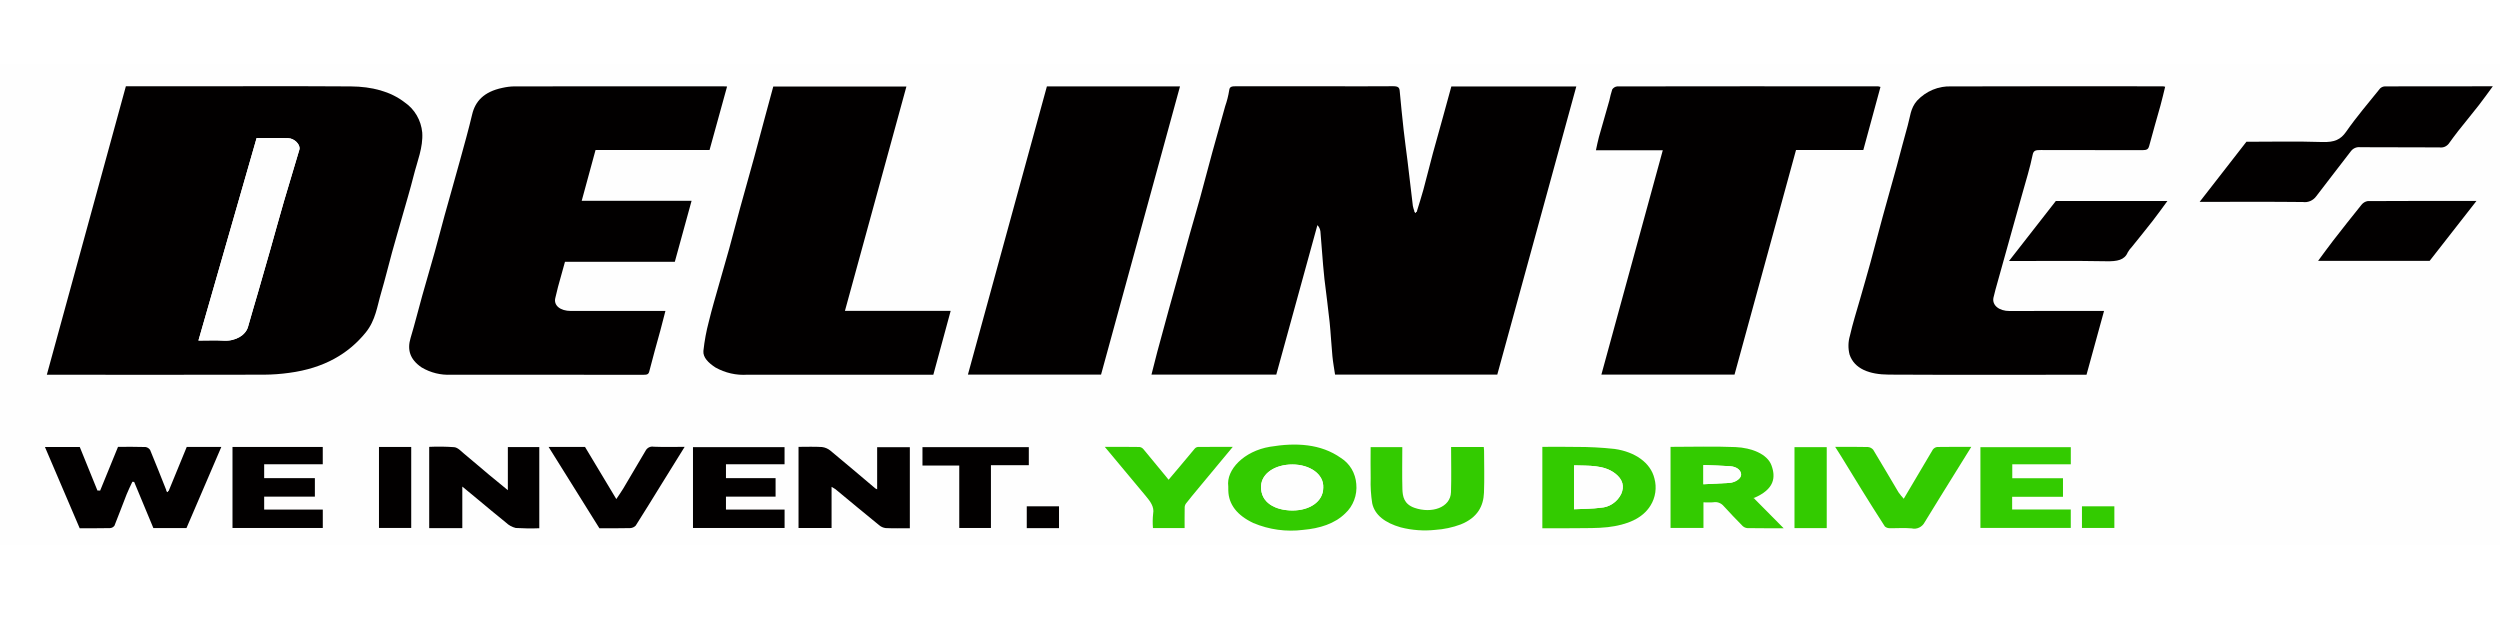<svg width="78" height="20" viewBox="0 0 78 20" fill="none" xmlns="http://www.w3.org/2000/svg">
<rect width="78" height="20" fill="white"/>
<path d="M78 17H0V2H78V17ZM5.193 15.298C5.026 14.879 4.862 14.46 4.688 14.042C4.672 14.017 4.651 13.995 4.626 13.978C4.602 13.962 4.574 13.951 4.545 13.947C4.258 13.938 3.97 13.942 3.685 13.942L3.128 15.307L3.043 15.305L2.493 13.946H1.406L2.49 16.481C2.805 16.481 3.12 16.484 3.435 16.477C3.462 16.476 3.488 16.468 3.511 16.456C3.535 16.443 3.556 16.426 3.573 16.404C3.706 16.079 3.824 15.752 3.953 15.426C4.006 15.293 4.073 15.162 4.134 15.031L4.19 15.037L4.789 16.476H5.821L6.909 13.945H5.83L5.273 15.299L5.193 15.298ZM44.131 6.587C44.112 6.533 44.096 6.478 44.085 6.422C44.028 5.956 43.975 5.49 43.918 5.023C43.879 4.699 43.833 4.374 43.796 4.05C43.751 3.643 43.71 3.237 43.673 2.831C43.665 2.736 43.628 2.689 43.471 2.69C42.813 2.696 42.154 2.692 41.496 2.692C40.522 2.692 39.548 2.692 38.574 2.691C38.441 2.691 38.366 2.699 38.355 2.818C38.327 2.987 38.285 3.153 38.229 3.313C38.096 3.793 37.959 4.273 37.828 4.753C37.699 5.224 37.577 5.697 37.448 6.168C37.344 6.543 37.233 6.916 37.128 7.291C37.02 7.675 36.916 8.059 36.809 8.443C36.696 8.85 36.581 9.257 36.469 9.664C36.348 10.103 36.228 10.542 36.11 10.981C36.048 11.214 35.991 11.447 35.93 11.687H39.823C40.252 10.13 40.679 8.576 41.107 7.024C41.158 7.077 41.191 7.147 41.2 7.222C41.231 7.572 41.256 7.924 41.285 8.275C41.296 8.416 41.309 8.558 41.326 8.7C41.38 9.152 41.441 9.604 41.488 10.056C41.525 10.407 41.541 10.758 41.574 11.109C41.593 11.304 41.63 11.497 41.658 11.688H46.719C47.541 8.691 48.362 5.694 49.184 2.697H45.286C45.2 3.01 45.116 3.321 45.03 3.631C44.924 4.015 44.814 4.399 44.71 4.783C44.608 5.163 44.515 5.545 44.411 5.925C44.351 6.147 44.279 6.367 44.212 6.588L44.131 6.587ZM3.928 2.692L1.462 11.692H1.719C3.894 11.692 6.068 11.691 8.242 11.69C8.503 11.688 8.764 11.669 9.023 11.633C10.11 11.489 10.872 11.037 11.409 10.377C11.723 9.991 11.768 9.554 11.893 9.133C12.017 8.714 12.118 8.29 12.235 7.869C12.338 7.495 12.448 7.121 12.554 6.746C12.673 6.326 12.8 5.907 12.906 5.485C13.019 5.037 13.206 4.598 13.175 4.135C13.157 3.946 13.099 3.764 13.005 3.602C12.912 3.44 12.784 3.302 12.633 3.198C12.187 2.85 11.598 2.701 10.951 2.696C9.25 2.685 7.548 2.692 5.847 2.692H3.928ZM22.686 2.698C22.63 2.696 22.59 2.693 22.549 2.693C20.382 2.692 18.215 2.693 16.048 2.694C15.923 2.697 15.799 2.713 15.677 2.741C15.093 2.863 14.829 3.163 14.733 3.566C14.62 4.04 14.488 4.511 14.359 4.982C14.199 5.563 14.033 6.143 13.872 6.723C13.768 7.098 13.672 7.474 13.568 7.849C13.439 8.311 13.302 8.771 13.172 9.232C13.049 9.671 12.941 10.112 12.809 10.549C12.704 10.899 12.779 11.21 13.157 11.465C13.437 11.63 13.755 11.708 14.076 11.691C15.722 11.694 17.367 11.695 19.013 11.692C19.37 11.692 19.727 11.691 20.083 11.693C20.187 11.694 20.235 11.678 20.256 11.593C20.364 11.162 20.488 10.733 20.605 10.303C20.658 10.107 20.707 9.911 20.761 9.702H20.53C19.624 9.702 18.719 9.702 17.814 9.702C17.474 9.702 17.265 9.525 17.328 9.292C17.358 9.177 17.381 9.061 17.412 8.947C17.482 8.688 17.555 8.43 17.627 8.169H21.054C21.229 7.534 21.401 6.906 21.578 6.266H18.149L18.582 4.68H22.138C22.32 4.022 22.5 3.369 22.686 2.698ZM65.645 9.702H65.442C64.53 9.702 63.617 9.698 62.706 9.704C62.364 9.706 62.147 9.519 62.196 9.287C62.232 9.121 62.282 8.957 62.327 8.792C62.474 8.262 62.622 7.732 62.771 7.202C62.878 6.818 62.987 6.435 63.094 6.051C63.207 5.644 63.336 5.238 63.419 4.828C63.447 4.689 63.518 4.681 63.674 4.681C64.73 4.684 65.786 4.681 66.842 4.685C66.991 4.686 67.03 4.648 67.055 4.551C67.165 4.13 67.291 3.71 67.407 3.29C67.461 3.095 67.505 2.899 67.553 2.706C67.532 2.7 67.511 2.696 67.489 2.693C65.288 2.693 63.087 2.688 60.886 2.696C60.687 2.687 60.489 2.722 60.304 2.799C60.119 2.875 59.952 2.992 59.812 3.14C59.603 3.377 59.597 3.653 59.521 3.915C59.399 4.339 59.294 4.767 59.177 5.192C59.032 5.718 58.881 6.243 58.737 6.769C58.609 7.24 58.489 7.713 58.36 8.184C58.256 8.564 58.145 8.942 58.037 9.321C57.928 9.704 57.804 10.086 57.718 10.472C57.661 10.663 57.657 10.867 57.705 11.061C57.856 11.507 58.32 11.685 58.93 11.688C60.932 11.699 62.935 11.692 64.937 11.692H65.099C65.282 11.027 65.462 10.369 65.645 9.702ZM54.12 11.688C54.76 9.352 55.399 7.016 56.039 4.679H58.139C58.32 4.014 58.498 3.361 58.674 2.712C58.651 2.704 58.628 2.698 58.604 2.694C55.888 2.693 53.172 2.694 50.457 2.696C50.426 2.7 50.397 2.71 50.371 2.726C50.345 2.742 50.322 2.764 50.305 2.79C50.269 2.902 50.239 3.017 50.215 3.134C50.109 3.513 49.996 3.891 49.891 4.27C49.853 4.404 49.829 4.54 49.796 4.688H51.882C51.242 7.028 50.605 9.355 49.966 11.688L54.12 11.688ZM29.121 11.692L29.662 9.699H26.363L28.281 2.7H24.127C24.042 3.015 23.957 3.326 23.873 3.637C23.76 4.058 23.649 4.48 23.534 4.901C23.388 5.431 23.237 5.961 23.092 6.491C22.976 6.912 22.869 7.334 22.753 7.755C22.649 8.13 22.538 8.504 22.433 8.878C22.325 9.262 22.211 9.645 22.117 10.031C22.037 10.332 21.98 10.639 21.948 10.95C21.931 11.155 22.105 11.322 22.321 11.464C22.627 11.636 22.974 11.715 23.321 11.691C24.802 11.694 26.283 11.694 27.765 11.692L29.121 11.692ZM32.663 2.696L30.199 11.687H34.353C35.174 8.69 35.995 5.693 36.816 2.696L32.663 2.696ZM68.625 6.298H68.864C69.859 6.298 70.853 6.292 71.848 6.303C71.926 6.314 72.006 6.303 72.079 6.272C72.152 6.24 72.216 6.189 72.264 6.123C72.62 5.652 72.988 5.185 73.347 4.715C73.382 4.67 73.427 4.635 73.478 4.614C73.529 4.593 73.585 4.586 73.64 4.593C74.463 4.599 75.286 4.593 76.109 4.599C76.161 4.607 76.215 4.601 76.265 4.582C76.315 4.562 76.359 4.53 76.394 4.488C76.49 4.356 76.584 4.223 76.686 4.093C76.901 3.821 77.125 3.553 77.338 3.28C77.485 3.091 77.621 2.897 77.772 2.692C76.628 2.692 75.518 2.691 74.407 2.695C74.351 2.697 74.297 2.72 74.255 2.759C73.894 3.207 73.515 3.649 73.194 4.112C73.027 4.352 72.837 4.443 72.448 4.431C71.655 4.405 70.86 4.423 70.085 4.423C69.597 5.05 69.12 5.663 68.625 6.298ZM24.913 13.942V16.473H25.944V15.188C25.985 15.211 26.024 15.235 26.063 15.261C26.516 15.635 26.966 16.01 27.422 16.381C27.481 16.433 27.553 16.466 27.63 16.476C27.881 16.488 28.133 16.481 28.386 16.481V13.953H27.366V15.267C27.347 15.259 27.328 15.25 27.31 15.239C26.842 14.845 26.378 14.448 25.904 14.057C25.828 13.996 25.738 13.958 25.643 13.947C25.406 13.932 25.166 13.942 24.913 13.942ZM14.423 16.477V15.181C14.598 15.325 14.74 15.442 14.882 15.56C15.182 15.808 15.478 16.059 15.784 16.303C15.87 16.387 15.976 16.445 16.091 16.473C16.335 16.488 16.581 16.491 16.825 16.481V13.949H15.844V15.294C15.624 15.114 15.436 14.963 15.252 14.808C14.993 14.592 14.741 14.372 14.48 14.158C14.387 14.081 14.289 13.966 14.173 13.952C13.912 13.933 13.651 13.93 13.39 13.943V16.477L14.423 16.477ZM64.144 6.271C63.66 6.891 63.176 7.512 62.682 8.144C63.72 8.144 64.721 8.133 65.721 8.151C66.058 8.157 66.288 8.115 66.389 7.873C66.424 7.81 66.468 7.753 66.517 7.702C66.734 7.431 66.955 7.162 67.168 6.889C67.324 6.687 67.47 6.481 67.626 6.271H64.144ZM77.266 6.269C76.116 6.269 74.994 6.267 73.871 6.274C73.797 6.286 73.73 6.325 73.682 6.385C73.378 6.76 73.081 7.138 72.787 7.517C72.629 7.721 72.481 7.928 72.324 8.14H75.804C76.289 7.519 76.772 6.901 77.266 6.269ZM38.321 15.176C38.321 15.22 38.32 15.263 38.321 15.306C38.331 15.739 38.595 16.079 39.102 16.319C39.596 16.526 40.131 16.599 40.658 16.532C41.179 16.486 41.642 16.338 41.968 16.02C42.092 15.907 42.188 15.764 42.248 15.604C42.308 15.444 42.331 15.271 42.314 15.099C42.302 14.934 42.252 14.774 42.169 14.632C42.085 14.491 41.971 14.373 41.834 14.288C41.207 13.845 40.436 13.804 39.622 13.939C38.813 14.073 38.249 14.654 38.321 15.176ZM52.123 13.942V16.471H53.15V15.673C53.264 15.673 53.362 15.682 53.455 15.671C53.515 15.66 53.576 15.665 53.633 15.686C53.691 15.707 53.742 15.743 53.782 15.791C53.971 16 54.169 16.206 54.37 16.41C54.412 16.449 54.464 16.473 54.52 16.478C54.888 16.483 55.256 16.481 55.651 16.481C55.331 16.158 55.025 15.85 54.718 15.54C55.372 15.265 55.407 14.889 55.271 14.52C55.142 14.166 54.651 13.97 54.148 13.949C53.48 13.921 52.807 13.942 52.123 13.942ZM48.123 16.481C48.479 16.481 48.815 16.485 49.15 16.48C49.489 16.475 49.834 16.485 50.167 16.447C50.76 16.378 51.248 16.183 51.499 15.771C51.576 15.648 51.627 15.508 51.648 15.363C51.668 15.218 51.659 15.069 51.62 14.928C51.501 14.434 51.011 14.097 50.379 14.007C49.976 13.963 49.571 13.942 49.167 13.944C48.82 13.935 48.473 13.942 48.123 13.942L48.123 16.481ZM45.277 13.947C45.277 14.425 45.288 14.89 45.274 15.355C45.259 15.839 44.669 16.03 44.136 15.845C43.802 15.728 43.765 15.488 43.758 15.261C43.745 14.826 43.754 14.39 43.754 13.949H42.766C42.766 14.277 42.761 14.598 42.768 14.918C42.759 15.181 42.775 15.443 42.815 15.703C42.894 16.068 43.215 16.313 43.706 16.454C44.059 16.544 44.423 16.57 44.784 16.531C45.054 16.514 45.32 16.458 45.574 16.363C46.111 16.15 46.286 15.779 46.302 15.371C46.319 14.935 46.306 14.498 46.306 14.06C46.306 14.024 46.3 13.987 46.296 13.947L45.277 13.947ZM24.198 14.918H22.651V14.485H24.479V13.951H21.621V16.473H24.479V15.899H22.65V15.495H24.198V14.918ZM7.256 13.945V16.473H10.073V15.899H8.244V15.495H9.826V14.918H8.244V14.485H10.072V13.945L7.256 13.945ZM61.789 16.471H64.608V15.895H62.779V15.499H64.365V14.92H62.782V14.486H64.609V13.952H61.789V16.471ZM17.116 13.945C17.651 14.8 18.176 15.641 18.7 16.481C19.03 16.481 19.345 16.485 19.66 16.477C19.725 16.474 19.787 16.447 19.833 16.4C20.11 15.965 20.377 15.528 20.647 15.092C20.883 14.71 21.12 14.33 21.36 13.942C21.027 13.942 20.711 13.952 20.397 13.938C20.347 13.928 20.294 13.935 20.247 13.958C20.201 13.982 20.162 14.02 20.138 14.068C19.907 14.46 19.676 14.853 19.443 15.245C19.384 15.344 19.315 15.441 19.228 15.571L18.252 13.945H17.116ZM59.397 15.561C59.339 15.498 59.284 15.431 59.234 15.361C58.97 14.918 58.712 14.473 58.444 14.032C58.402 13.982 58.343 13.951 58.279 13.946C57.945 13.938 57.611 13.942 57.258 13.942C57.325 14.047 57.386 14.14 57.444 14.234C57.656 14.581 57.866 14.929 58.081 15.275C58.319 15.66 58.562 16.043 58.808 16.426C58.846 16.459 58.894 16.478 58.944 16.478C59.177 16.484 59.413 16.464 59.642 16.485C59.722 16.505 59.805 16.496 59.879 16.46C59.953 16.425 60.014 16.365 60.052 16.289C60.371 15.766 60.696 15.245 61.019 14.724C61.177 14.468 61.336 14.213 61.504 13.942C61.135 13.942 60.787 13.939 60.44 13.946C60.413 13.949 60.388 13.958 60.365 13.972C60.343 13.985 60.322 14.003 60.306 14.025C60.006 14.526 59.711 15.028 59.397 15.561ZM36.962 16.475C36.962 16.262 36.961 16.056 36.964 15.851C36.962 15.803 36.975 15.755 37.001 15.716C37.12 15.559 37.249 15.407 37.377 15.253C37.733 14.823 38.09 14.393 38.464 13.942C38.081 13.942 37.728 13.941 37.375 13.945C37.338 13.95 37.304 13.968 37.279 13.997C37.121 14.181 36.969 14.367 36.814 14.553C36.708 14.679 36.6 14.806 36.463 14.968C36.423 14.919 36.407 14.898 36.39 14.878C36.154 14.591 35.92 14.303 35.681 14.018C35.649 13.979 35.606 13.954 35.559 13.946C35.206 13.94 34.854 13.942 34.471 13.942C34.909 14.467 35.33 14.969 35.747 15.471C35.89 15.642 36.023 15.812 35.98 16.027C35.964 16.175 35.962 16.326 35.975 16.475L36.962 16.475ZM32.101 13.951H28.783V14.524H29.931V16.472H30.919V14.514H32.101L32.101 13.951ZM56.996 16.476V13.951H55.99V16.476H56.996ZM11.825 13.945V16.472H12.83V13.945H11.825ZM33.041 16.477V15.797H32.035V16.477H33.041ZM64.957 16.472H65.968V15.797H64.957V16.472Z" fill="#FEFEFE"/>
<path d="M44.208 6.588C44.275 6.367 44.347 6.147 44.408 5.925C44.511 5.545 44.604 5.163 44.706 4.783C44.81 4.399 44.92 4.015 45.026 3.631C45.112 3.321 45.196 3.01 45.282 2.697H49.181C48.358 5.697 47.536 8.694 46.715 11.688H41.654C41.626 11.497 41.589 11.304 41.571 11.109C41.537 10.759 41.521 10.407 41.485 10.056C41.437 9.604 41.376 9.152 41.322 8.7C41.306 8.558 41.293 8.417 41.281 8.275C41.252 7.924 41.228 7.573 41.197 7.222C41.188 7.147 41.155 7.077 41.103 7.024C40.675 8.577 40.248 10.132 39.82 11.687H35.926C35.987 11.447 36.044 11.214 36.106 10.982C36.224 10.542 36.344 10.103 36.465 9.664C36.577 9.257 36.692 8.85 36.805 8.443C36.912 8.059 37.016 7.675 37.124 7.291C37.229 6.917 37.341 6.543 37.444 6.168C37.573 5.697 37.695 5.224 37.824 4.753C37.955 4.273 38.092 3.793 38.226 3.313C38.282 3.153 38.324 2.987 38.351 2.818C38.362 2.699 38.437 2.691 38.571 2.691C39.544 2.693 40.518 2.694 41.492 2.692C42.151 2.692 42.809 2.696 43.467 2.69C43.624 2.689 43.661 2.736 43.67 2.831C43.707 3.237 43.748 3.643 43.793 4.05C43.829 4.374 43.875 4.699 43.915 5.023C43.971 5.49 44.024 5.956 44.081 6.423C44.092 6.478 44.108 6.533 44.128 6.587L44.151 6.643L44.208 6.588Z" fill="#020000"/>
<path d="M3.927 2.692H5.846C7.547 2.692 9.248 2.685 10.949 2.696C11.596 2.701 12.186 2.85 12.631 3.198C12.783 3.302 12.91 3.44 13.004 3.602C13.098 3.764 13.156 3.946 13.174 4.135C13.205 4.598 13.017 5.038 12.905 5.485C12.799 5.907 12.672 6.326 12.553 6.746C12.447 7.121 12.336 7.495 12.233 7.869C12.117 8.291 12.016 8.714 11.892 9.133C11.767 9.554 11.721 9.992 11.408 10.377C10.871 11.037 10.109 11.489 9.022 11.633C8.763 11.669 8.502 11.688 8.241 11.69C6.067 11.694 3.892 11.695 1.718 11.692H1.461L3.927 2.692ZM6.191 10.625C6.484 10.625 6.732 10.613 6.977 10.628C7.35 10.651 7.667 10.455 7.738 10.198C7.839 9.837 7.948 9.477 8.052 9.117C8.181 8.67 8.31 8.223 8.437 7.776C8.578 7.278 8.714 6.779 8.859 6.282C9.016 5.744 9.183 5.208 9.34 4.67C9.384 4.521 9.192 4.317 8.99 4.311C8.657 4.3 8.322 4.308 8.006 4.308C7.399 6.419 6.798 8.514 6.191 10.625Z" fill="#020000"/>
<path d="M22.685 2.698C22.5 3.369 22.32 4.022 22.138 4.68H18.581L18.149 6.266H21.577C21.401 6.907 21.228 7.534 21.054 8.169H17.627C17.554 8.43 17.481 8.688 17.411 8.947C17.38 9.061 17.358 9.177 17.327 9.292C17.265 9.525 17.474 9.702 17.814 9.702C18.719 9.702 19.624 9.702 20.529 9.702H20.761C20.706 9.912 20.658 10.108 20.605 10.303C20.488 10.733 20.364 11.162 20.256 11.593C20.234 11.678 20.186 11.694 20.083 11.693C19.726 11.691 19.37 11.693 19.013 11.693C17.367 11.693 15.721 11.692 14.075 11.691C13.755 11.708 13.436 11.63 13.157 11.465C12.778 11.21 12.704 10.9 12.809 10.549C12.941 10.112 13.049 9.671 13.172 9.232C13.301 8.771 13.438 8.311 13.567 7.85C13.672 7.475 13.768 7.098 13.871 6.723C14.032 6.143 14.199 5.563 14.358 4.982C14.488 4.511 14.62 4.04 14.732 3.567C14.828 3.163 15.093 2.863 15.676 2.741C15.799 2.713 15.923 2.697 16.048 2.695C18.215 2.692 20.382 2.691 22.549 2.693C22.589 2.693 22.63 2.696 22.685 2.698Z" fill="#020000"/>
<path d="M65.646 9.702C65.463 10.37 65.282 11.027 65.099 11.692H64.937C62.935 11.692 60.932 11.699 58.93 11.688C58.32 11.685 57.856 11.507 57.706 11.061C57.657 10.867 57.661 10.663 57.718 10.472C57.805 10.086 57.928 9.704 58.037 9.321C58.145 8.942 58.256 8.564 58.36 8.184C58.489 7.713 58.609 7.24 58.738 6.769C58.881 6.243 59.033 5.718 59.177 5.192C59.294 4.767 59.399 4.34 59.521 3.915C59.597 3.653 59.603 3.377 59.813 3.14C59.952 2.992 60.119 2.876 60.304 2.799C60.489 2.722 60.687 2.687 60.886 2.696C63.087 2.688 65.288 2.693 67.489 2.693C67.511 2.696 67.532 2.7 67.553 2.706C67.505 2.899 67.461 3.095 67.407 3.29C67.291 3.711 67.165 4.13 67.055 4.551C67.03 4.648 66.991 4.686 66.842 4.685C65.786 4.681 64.73 4.684 63.674 4.681C63.519 4.681 63.447 4.689 63.419 4.828C63.336 5.238 63.207 5.644 63.094 6.051C62.987 6.435 62.878 6.818 62.771 7.202C62.623 7.732 62.475 8.262 62.327 8.792C62.282 8.957 62.232 9.121 62.196 9.287C62.147 9.519 62.364 9.706 62.706 9.704C63.618 9.698 64.53 9.702 65.442 9.702H65.646Z" fill="#020000"/>
<path d="M54.117 11.688H49.963C50.602 9.355 51.239 7.028 51.879 4.688H49.793C49.826 4.54 49.85 4.404 49.888 4.27C49.993 3.891 50.106 3.513 50.212 3.134C50.236 3.017 50.266 2.903 50.302 2.79C50.319 2.764 50.342 2.742 50.368 2.726C50.394 2.71 50.423 2.7 50.454 2.696C53.169 2.692 55.885 2.691 58.601 2.694C58.625 2.698 58.648 2.704 58.671 2.712C58.495 3.361 58.317 4.014 58.136 4.679H56.036C55.395 7.021 54.755 9.357 54.117 11.688Z" fill="#020000"/>
<path d="M29.12 11.692H27.764C26.282 11.692 24.801 11.692 23.32 11.691C22.973 11.715 22.626 11.636 22.32 11.464C22.104 11.322 21.93 11.155 21.946 10.95C21.979 10.639 22.036 10.332 22.116 10.031C22.209 9.645 22.324 9.262 22.432 8.878C22.537 8.504 22.648 8.13 22.752 7.755C22.867 7.334 22.975 6.912 23.091 6.491C23.236 5.961 23.387 5.431 23.533 4.901C23.648 4.48 23.759 4.058 23.872 3.637C23.956 3.326 24.041 3.015 24.126 2.7H28.28L26.362 9.699H29.661L29.12 11.692Z" fill="#020000"/>
<path d="M32.663 2.696H36.816C35.994 5.697 35.173 8.694 34.353 11.687H30.199L32.663 2.696Z" fill="#020000"/>
<path d="M68.629 6.298C69.123 5.663 69.601 5.05 70.088 4.423C70.864 4.423 71.659 4.405 72.451 4.431C72.841 4.444 73.03 4.352 73.198 4.112C73.519 3.65 73.898 3.207 74.259 2.759C74.301 2.72 74.354 2.697 74.41 2.695C75.521 2.692 76.632 2.692 77.776 2.692C77.624 2.898 77.489 3.091 77.341 3.28C77.128 3.553 76.905 3.822 76.69 4.094C76.588 4.223 76.494 4.356 76.397 4.488C76.362 4.53 76.318 4.562 76.268 4.582C76.218 4.601 76.165 4.607 76.112 4.599C75.289 4.593 74.466 4.599 73.643 4.593C73.589 4.586 73.533 4.593 73.482 4.614C73.43 4.635 73.385 4.67 73.35 4.715C72.992 5.185 72.623 5.652 72.267 6.123C72.219 6.189 72.155 6.24 72.082 6.272C72.009 6.303 71.929 6.314 71.851 6.303C70.857 6.292 69.862 6.298 68.868 6.298H68.629Z" fill="#020000"/>
<path d="M5.27 15.299L5.826 13.945H6.905L5.818 16.476H4.785L4.186 15.036L4.13 15.031C4.07 15.162 4.002 15.293 3.95 15.426C3.821 15.751 3.702 16.079 3.57 16.404C3.553 16.425 3.532 16.443 3.508 16.456C3.484 16.468 3.458 16.476 3.431 16.477C3.117 16.484 2.802 16.481 2.486 16.481L1.402 13.946H2.489L3.04 15.305L3.125 15.306L3.682 13.942C3.967 13.942 4.254 13.937 4.541 13.947C4.57 13.951 4.598 13.962 4.623 13.978C4.648 13.995 4.669 14.017 4.685 14.042C4.859 14.46 5.023 14.879 5.19 15.298L5.213 15.354L5.27 15.299Z" fill="#020000"/>
<path d="M24.914 13.942C25.166 13.942 25.407 13.932 25.644 13.947C25.739 13.958 25.829 13.996 25.905 14.057C26.378 14.448 26.843 14.845 27.311 15.239C27.329 15.25 27.348 15.259 27.367 15.267V13.953H28.387V16.481C28.134 16.481 27.881 16.488 27.631 16.476C27.554 16.466 27.482 16.433 27.423 16.381C26.966 16.01 26.516 15.635 26.064 15.261C26.025 15.235 25.985 15.211 25.945 15.189V16.473H24.914V13.942Z" fill="#020000"/>
<path d="M14.424 16.477H13.391V13.942C13.652 13.93 13.913 13.933 14.174 13.952C14.29 13.966 14.388 14.081 14.481 14.157C14.742 14.372 14.994 14.592 15.253 14.808C15.437 14.962 15.625 15.114 15.845 15.294V13.949H16.826V16.481C16.581 16.491 16.336 16.488 16.092 16.473C15.977 16.445 15.871 16.387 15.784 16.303C15.478 16.059 15.183 15.808 14.883 15.56C14.741 15.442 14.598 15.325 14.424 15.181L14.424 16.477Z" fill="#020000"/>
<path d="M64.142 6.271H67.623C67.468 6.482 67.322 6.687 67.165 6.889C66.953 7.162 66.732 7.431 66.515 7.702C66.465 7.753 66.422 7.811 66.386 7.873C66.285 8.116 66.056 8.157 65.719 8.151C64.719 8.133 63.718 8.144 62.68 8.144C63.173 7.512 63.658 6.892 64.142 6.271Z" fill="#020000"/>
<path d="M77.266 6.269C76.773 6.901 76.29 7.519 75.804 8.14H72.324C72.481 7.928 72.629 7.721 72.787 7.517C73.081 7.138 73.379 6.76 73.682 6.385C73.731 6.325 73.798 6.286 73.872 6.274C74.994 6.267 76.117 6.269 77.266 6.269Z" fill="#020000"/>
<path d="M38.322 15.176C38.251 14.654 38.815 14.073 39.623 13.939C40.438 13.804 41.209 13.845 41.836 14.288C41.972 14.373 42.087 14.491 42.171 14.632C42.254 14.774 42.304 14.934 42.316 15.099C42.333 15.271 42.31 15.444 42.249 15.604C42.189 15.764 42.093 15.907 41.969 16.02C41.644 16.338 41.181 16.486 40.66 16.532C40.133 16.599 39.597 16.526 39.104 16.318C38.597 16.079 38.333 15.738 38.323 15.306C38.322 15.263 38.322 15.22 38.322 15.176ZM41.286 15.216C41.31 14.783 40.851 14.492 40.325 14.492C39.785 14.492 39.366 14.768 39.347 15.16C39.321 15.699 39.814 15.921 40.309 15.927C40.855 15.933 41.286 15.652 41.286 15.216Z" fill="#33CB00"/>
<path d="M52.121 13.942C52.805 13.942 53.478 13.921 54.147 13.949C54.65 13.97 55.14 14.165 55.27 14.519C55.405 14.889 55.371 15.265 54.717 15.54C55.023 15.849 55.33 16.158 55.65 16.481C55.255 16.481 54.887 16.483 54.519 16.477C54.463 16.473 54.41 16.449 54.369 16.41C54.168 16.206 53.97 16 53.78 15.791C53.74 15.743 53.689 15.707 53.632 15.686C53.575 15.665 53.513 15.66 53.454 15.671C53.36 15.681 53.263 15.673 53.148 15.673V16.471H52.121L52.121 13.942ZM53.145 15.109C53.423 15.095 53.685 15.081 53.947 15.067C54.145 15.056 54.331 14.924 54.321 14.797C54.311 14.666 54.183 14.561 53.978 14.546C53.704 14.526 53.428 14.521 53.145 14.509V15.109ZM54.738 15.541C54.734 15.538 54.73 15.532 54.725 15.532C54.72 15.532 54.715 15.537 54.711 15.54L54.731 15.55L54.738 15.541Z" fill="#33CB00"/>
<path d="M48.121 16.481V13.942C48.471 13.942 48.818 13.935 49.164 13.944C49.569 13.942 49.974 13.963 50.376 14.007C51.009 14.097 51.499 14.434 51.618 14.928C51.657 15.069 51.666 15.218 51.645 15.363C51.624 15.508 51.574 15.648 51.497 15.771C51.246 16.182 50.758 16.377 50.165 16.447C49.832 16.485 49.487 16.475 49.148 16.48C48.812 16.485 48.477 16.481 48.121 16.481ZM49.11 15.889C49.403 15.874 49.677 15.878 49.94 15.841C50.073 15.834 50.201 15.791 50.313 15.716C50.425 15.641 50.516 15.538 50.578 15.415C50.682 15.183 50.637 14.962 50.392 14.773C50.036 14.499 49.567 14.535 49.11 14.519V15.889Z" fill="#33CB00"/>
<path d="M45.274 13.947H46.294C46.297 13.987 46.303 14.024 46.303 14.061C46.304 14.498 46.317 14.935 46.3 15.372C46.284 15.779 46.108 16.15 45.572 16.363C45.317 16.458 45.051 16.514 44.781 16.532C44.421 16.57 44.056 16.544 43.704 16.454C43.212 16.314 42.891 16.068 42.813 15.703C42.772 15.444 42.756 15.181 42.765 14.918C42.758 14.598 42.764 14.277 42.764 13.95H43.752C43.752 14.39 43.742 14.826 43.755 15.261C43.763 15.488 43.8 15.728 44.134 15.845C44.667 16.03 45.256 15.839 45.271 15.355C45.286 14.89 45.274 14.425 45.274 13.947Z" fill="#33CB00"/>
<path d="M24.198 14.918V15.495H22.65V15.899H24.479V16.473H21.621V13.951H24.478V14.485H22.65V14.918H24.198Z" fill="#020000"/>
<path d="M7.254 13.945H10.07V14.485H8.242V14.918H9.824V15.495H8.242V15.899H10.071V16.473H7.254L7.254 13.945Z" fill="#020000"/>
<path d="M61.789 16.471V13.952H64.609V14.486H62.783V14.921H64.365V15.5H62.779V15.896H64.608V16.471H61.789Z" fill="#33CB00"/>
<path d="M17.117 13.945H18.253L19.229 15.571C19.316 15.44 19.384 15.344 19.444 15.245C19.677 14.853 19.908 14.46 20.139 14.068C20.163 14.02 20.202 13.981 20.248 13.958C20.295 13.935 20.348 13.928 20.398 13.938C20.712 13.951 21.028 13.942 21.361 13.942C21.12 14.33 20.884 14.71 20.648 15.091C20.378 15.528 20.111 15.965 19.834 16.399C19.788 16.447 19.726 16.474 19.661 16.477C19.346 16.485 19.031 16.481 18.701 16.481C18.177 15.641 17.651 14.8 17.117 13.945Z" fill="#020000"/>
<path d="M59.397 15.561C59.711 15.028 60.006 14.526 60.306 14.025C60.322 14.004 60.343 13.985 60.365 13.972C60.388 13.958 60.413 13.95 60.44 13.946C60.787 13.94 61.135 13.943 61.504 13.943C61.336 14.213 61.177 14.468 61.019 14.724C60.696 15.245 60.371 15.767 60.052 16.29C60.014 16.365 59.953 16.425 59.879 16.46C59.805 16.496 59.722 16.505 59.642 16.485C59.413 16.464 59.177 16.484 58.944 16.479C58.894 16.478 58.846 16.459 58.808 16.426C58.561 16.044 58.319 15.66 58.081 15.275C57.866 14.929 57.656 14.581 57.443 14.235C57.386 14.141 57.325 14.048 57.258 13.943C57.611 13.943 57.945 13.938 58.279 13.947C58.342 13.952 58.402 13.982 58.444 14.032C58.712 14.474 58.97 14.918 59.234 15.361C59.284 15.431 59.339 15.498 59.397 15.561Z" fill="#33CB00"/>
<path d="M36.96 16.475H35.972C35.96 16.326 35.962 16.176 35.978 16.027C36.02 15.812 35.887 15.642 35.745 15.471C35.327 14.969 34.907 14.467 34.469 13.942C34.852 13.942 35.204 13.94 35.556 13.946C35.604 13.954 35.647 13.979 35.678 14.018C35.917 14.303 36.152 14.591 36.388 14.878C36.404 14.898 36.421 14.919 36.46 14.968C36.598 14.806 36.705 14.679 36.811 14.553C36.966 14.367 37.119 14.181 37.276 13.997C37.301 13.968 37.336 13.95 37.373 13.945C37.726 13.941 38.079 13.943 38.462 13.943C38.088 14.393 37.731 14.823 37.374 15.253C37.247 15.407 37.118 15.559 36.998 15.716C36.972 15.755 36.959 15.803 36.962 15.851C36.958 16.056 36.96 16.262 36.96 16.475Z" fill="#33CB00"/>
<path d="M32.099 13.951V14.514H30.917V16.473H29.929V14.525H28.781V13.951H32.099Z" fill="#020000"/>
<path d="M56.994 16.477H55.988V13.951H56.994V16.477Z" fill="#33CB00"/>
<path d="M11.824 13.945H12.83V16.472H11.824V13.945Z" fill="#020000"/>
<path d="M33.041 16.478H32.035V15.797H33.041V16.478Z" fill="#020000"/>
<path d="M64.957 16.472V15.797H65.968V16.472H64.957Z" fill="#33CB00"/>
<path d="M44.214 6.588L44.157 6.643L44.133 6.586L44.214 6.588Z" fill="#FEFEFE"/>
<path d="M5.272 15.299L5.215 15.354L5.191 15.298L5.272 15.299Z" fill="#FEFEFE"/>
<path d="M6.191 10.625C6.798 8.513 7.399 6.419 8.006 4.308C8.322 4.308 8.657 4.3 8.99 4.311C9.192 4.317 9.384 4.52 9.34 4.67C9.183 5.208 9.016 5.744 8.859 6.282C8.714 6.779 8.578 7.278 8.437 7.775C8.309 8.223 8.181 8.67 8.052 9.117C7.948 9.477 7.838 9.837 7.738 10.197C7.667 10.455 7.35 10.651 6.977 10.628C6.732 10.613 6.484 10.625 6.191 10.625Z" fill="#FEFEFE"/>
<path d="M41.284 15.217C41.283 15.652 40.853 15.933 40.307 15.927C39.811 15.921 39.319 15.7 39.345 15.161C39.364 14.768 39.782 14.492 40.323 14.492C40.849 14.492 41.307 14.783 41.284 15.217Z" fill="#FEFEFE"/>
<path d="M53.148 15.109V14.509C53.432 14.521 53.708 14.526 53.981 14.546C54.186 14.561 54.314 14.666 54.325 14.797C54.334 14.924 54.148 15.057 53.95 15.067C53.688 15.082 53.427 15.095 53.148 15.109Z" fill="#FEFEFE"/>
<path d="M54.74 15.541L54.732 15.55L54.711 15.54C54.716 15.537 54.721 15.532 54.726 15.532C54.731 15.532 54.735 15.538 54.74 15.541Z" fill="#FEFEFE"/>
<path d="M49.113 15.889V14.519C49.57 14.535 50.039 14.499 50.395 14.773C50.64 14.962 50.685 15.183 50.581 15.415C50.519 15.538 50.428 15.642 50.316 15.716C50.204 15.791 50.076 15.834 49.943 15.841C49.68 15.878 49.406 15.874 49.113 15.889Z" fill="#FEFEFE"/>
</svg>
